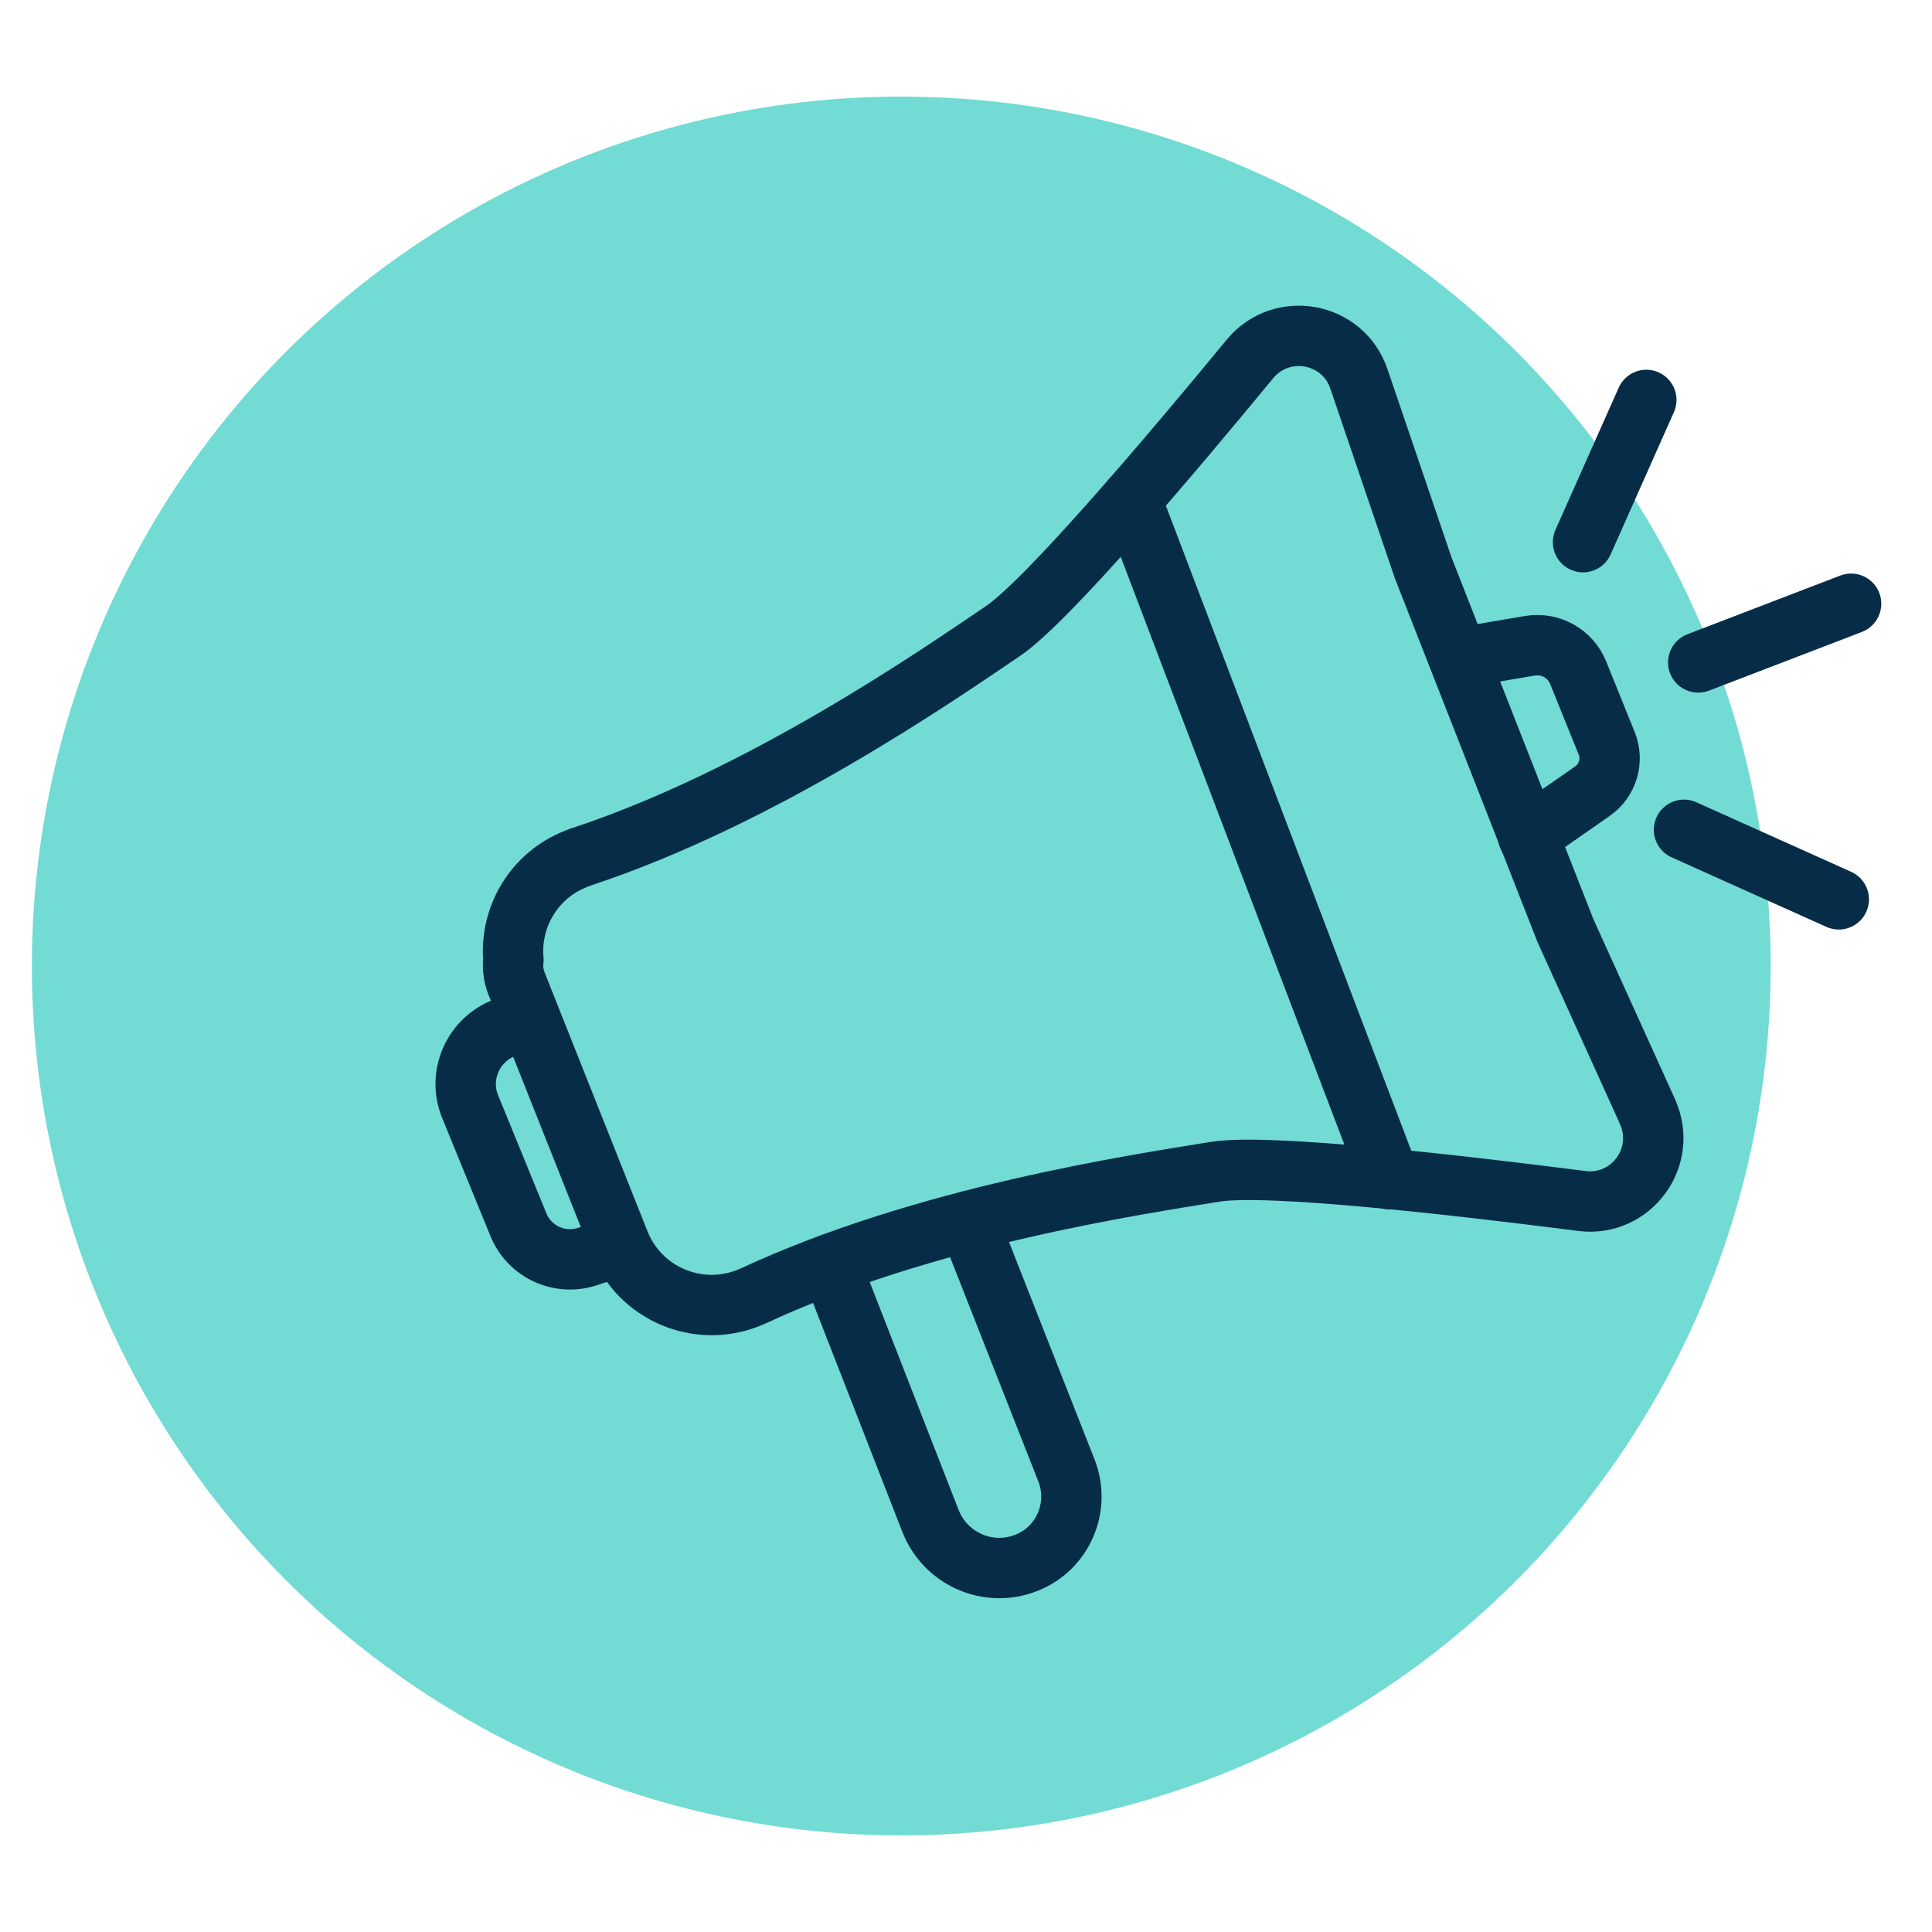 <?xml version="1.0" encoding="UTF-8"?><svg id="Layer_1" xmlns="http://www.w3.org/2000/svg" width="80" height="80" viewBox="0 0 80 80"><defs><style>.cls-1{fill:none;stroke:#062c48;stroke-linecap:round;stroke-linejoin:round;stroke-width:2.5px;}.cls-2{fill:#71dbd4;stroke-width:0px;}</style></defs><circle class="cls-2" cx="37.32" cy="40" r="36"/><path class="cls-1" d="M68.23,46.05l-3.41-7.52-5.89-15.02-2.66-7.82c-.66-1.95-3.2-2.41-4.51-.83-3.3,4.01-8.41,10.04-10.23,11.27-2.79,1.89-10.02,6.9-17.49,9.36l-.18.07c-1.75.68-2.76,2.42-2.6,4.19-.04.3,0,.62.11.93l4.28,10.77c.84,2.11,3.24,3.14,5.35,2.29l.17-.07c7.13-3.32,15.83-4.61,19.15-5.15,2.18-.35,10.02.55,15.18,1.21,2.04.26,3.57-1.82,2.72-3.69Z"/><path class="cls-1" d="M25.32,51.7l-.99.33c-1.15.38-2.4-.19-2.86-1.31l-2-4.89c-.54-1.31.13-2.81,1.47-3.29l.65-.23"/><path class="cls-1" d="M34.38,52.34l4.15,10.64c.62,1.58,2.4,2.36,3.98,1.73h0c1.51-.6,2.24-2.31,1.65-3.82l-4.06-10.32"/><path class="cls-1" d="M60.64,27.2l2.71-.46c.85-.14,1.68.32,2,1.12l1.18,2.92c.29.72.04,1.54-.59,1.98l-2.67,1.86"/><line class="cls-1" x1="46.84" y1="20.68" x2="57.55" y2="48.83"/><line class="cls-1" x1="65.55" y1="22.45" x2="68.17" y2="16.56"/><line class="cls-1" x1="70.32" y1="27.43" x2="76.65" y2="25"/><line class="cls-1" x1="69.73" y1="34.36" x2="76.14" y2="37.24"/></svg>